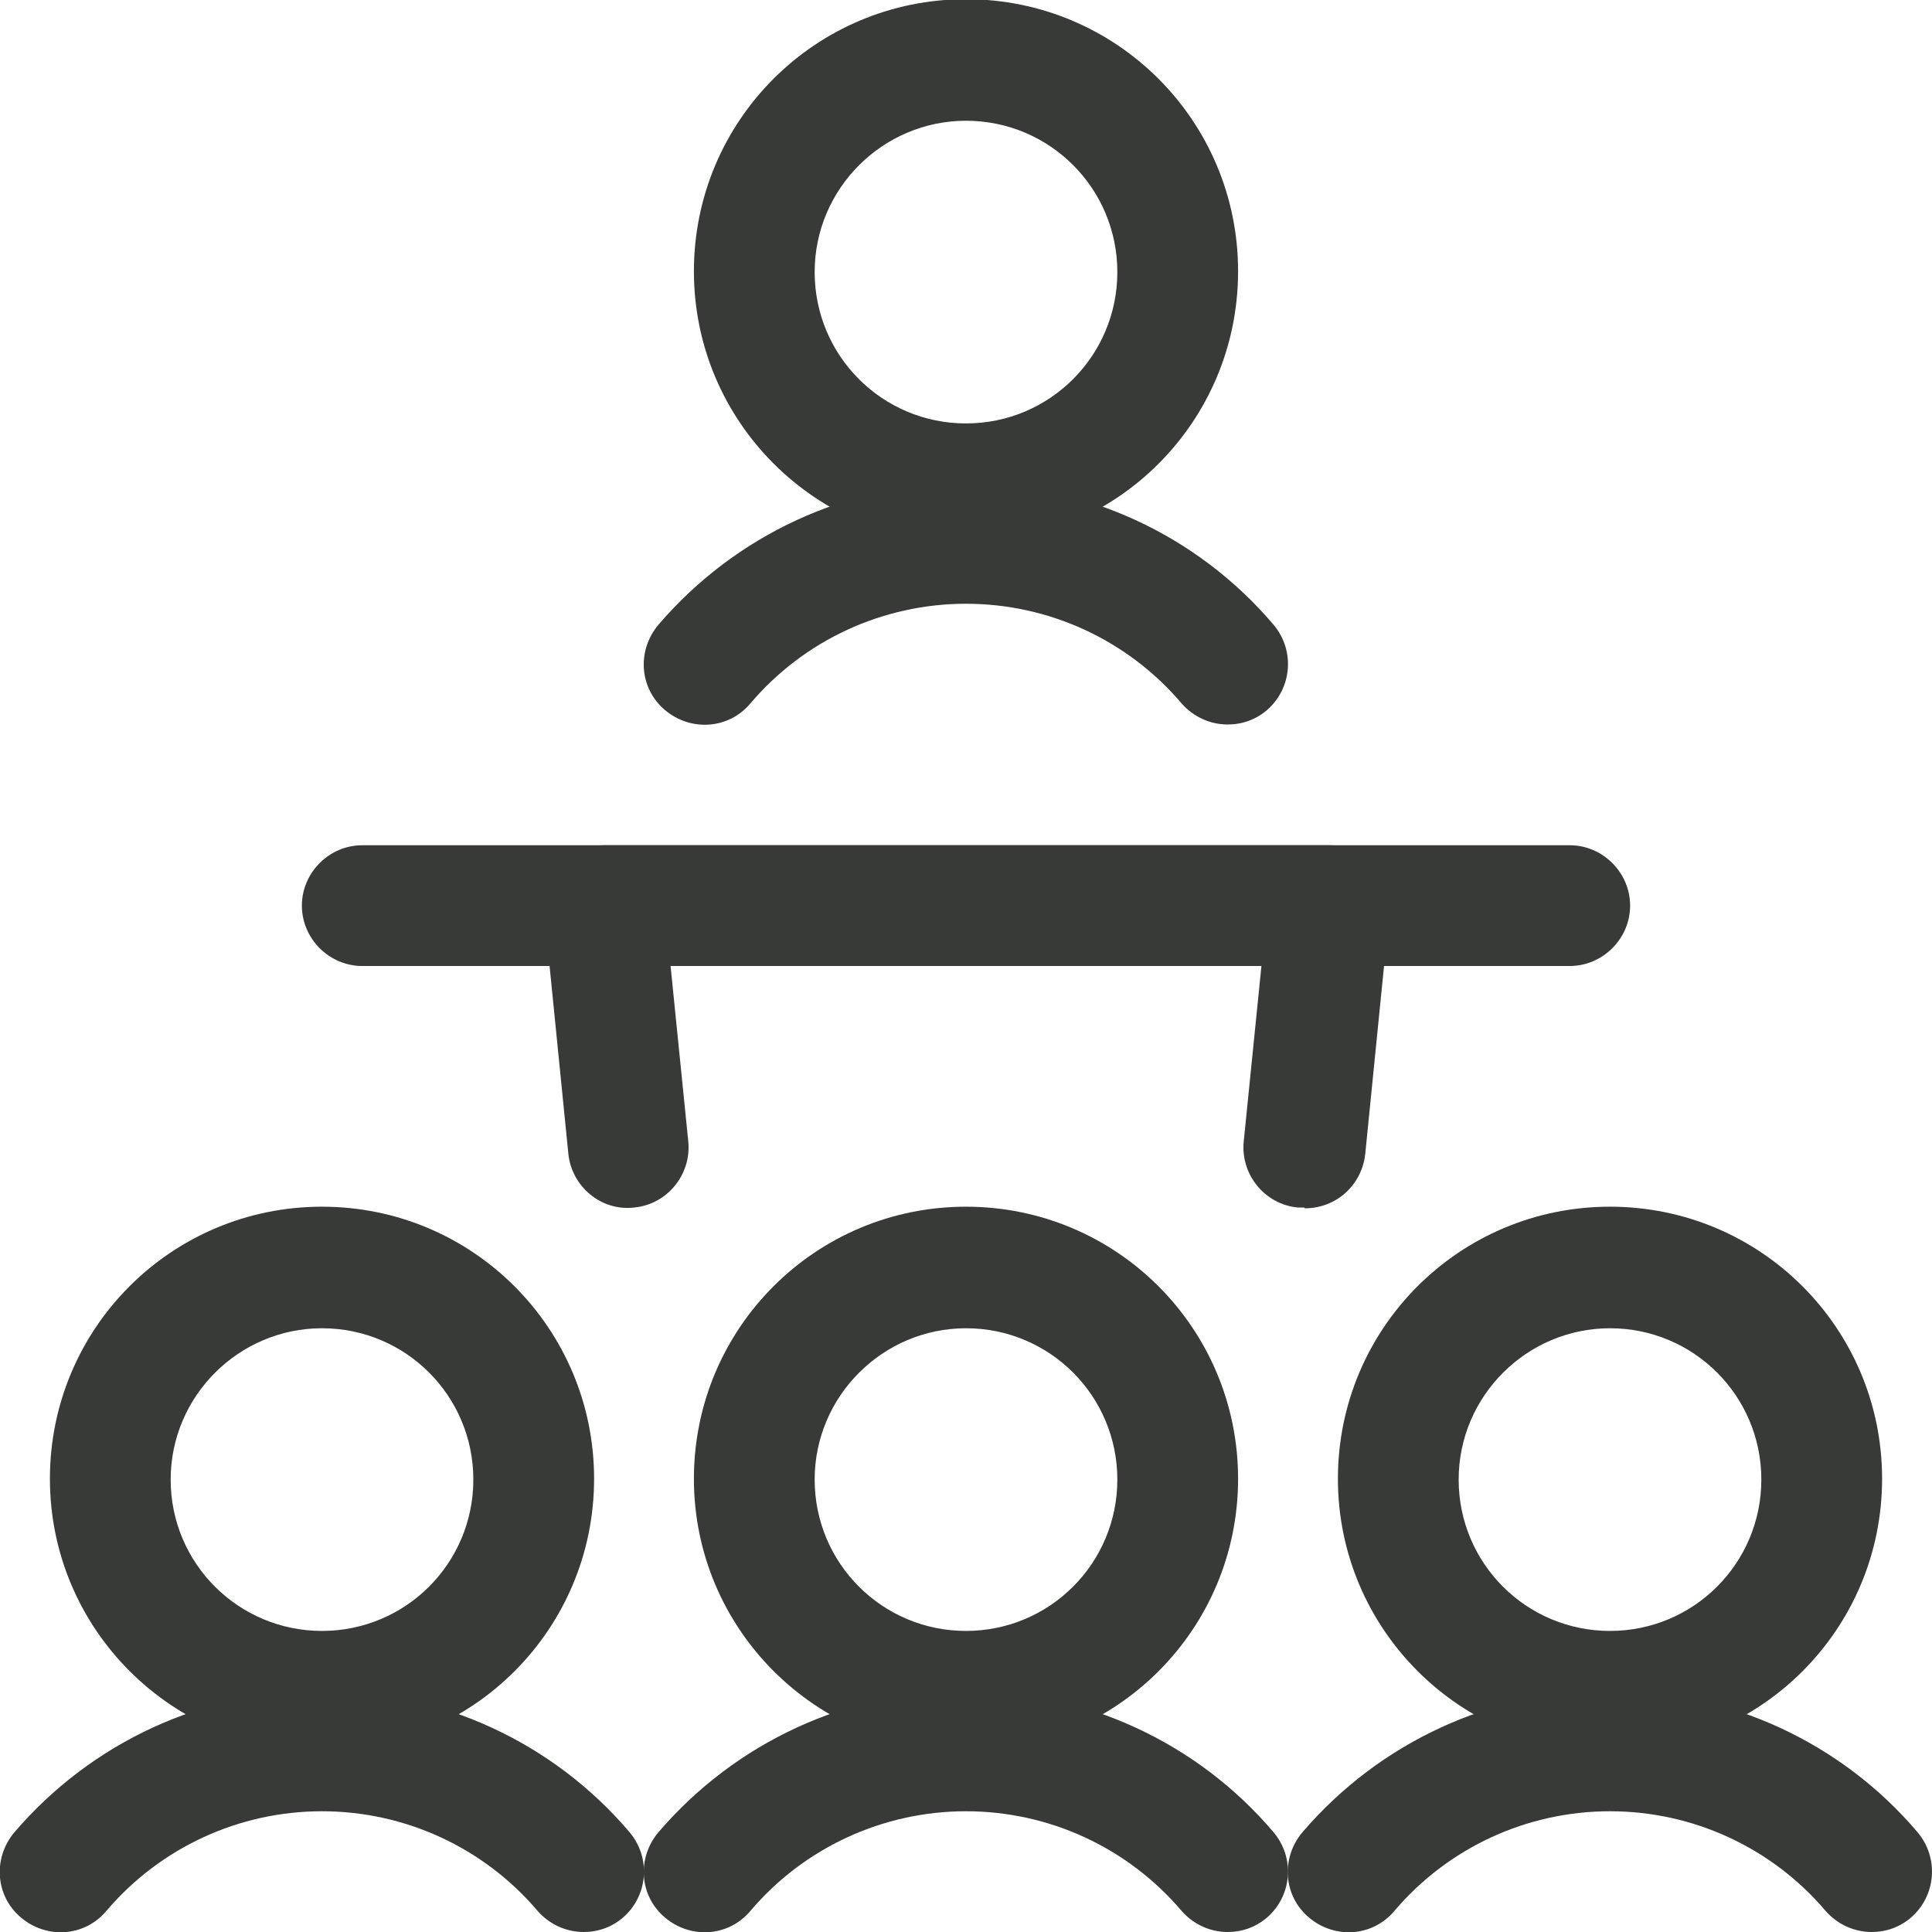 <?xml version="1.0" encoding="UTF-8"?><svg id="Layer_2" xmlns="http://www.w3.org/2000/svg" viewBox="0 0 24 24"><defs><style>.cls-1{fill:#373a36;}</style></defs><g id="Icons"><g id="Work-Office-Companies___Presentations___presentation-audience"><g id="Group_216"><g id="presentation-audience"><path class="cls-1" d="M19.5,12H4.5c-.41,0-.75-.34-.75-.75s.34-.75,.75-.75h15c.41,0,.75,.34,.75,.75s-.34,.75-.75,.75Z"/><path class="cls-1" d="M16.2,15s-.05,0-.08,0c-.41-.04-.71-.41-.67-.82l.22-2.18h-7.34l.22,2.18c.04,.41-.26,.78-.67,.82-.41,.05-.78-.26-.82-.67l-.3-3c-.02-.21,.05-.42,.19-.58s.34-.25,.56-.25h9c.21,0,.41,.09,.56,.25s.21,.37,.19,.58l-.3,3c-.04,.39-.36,.68-.75,.68Z"/><path class="cls-1" d="M12,6.75c-1.86,0-3.38-1.51-3.38-3.38s1.51-3.38,3.38-3.38,3.38,1.51,3.38,3.38-1.51,3.38-3.38,3.38Zm0-5.25c-1.03,0-1.88,.84-1.88,1.88s.84,1.88,1.88,1.88,1.88-.84,1.88-1.88-.84-1.88-1.88-1.88Z"/><path class="cls-1" d="M15.25,9c-.21,0-.42-.09-.57-.26-.67-.79-1.65-1.24-2.68-1.24s-2.01,.45-2.68,1.24c-.27,.32-.74,.35-1.06,.08-.32-.27-.35-.74-.08-1.06,.96-1.12,2.35-1.76,3.82-1.76s2.87,.64,3.82,1.76c.27,.32,.23,.79-.08,1.06-.14,.12-.31,.18-.49,.18Z"/><path class="cls-1" d="M4,21.75c-1.86,0-3.38-1.51-3.38-3.38s1.51-3.38,3.38-3.38,3.38,1.51,3.38,3.38-1.51,3.38-3.38,3.38Zm0-5.25c-1.03,0-1.88,.84-1.88,1.88s.84,1.88,1.88,1.88,1.88-.84,1.88-1.88-.84-1.88-1.88-1.88Z"/><path class="cls-1" d="M7.25,24c-.21,0-.42-.09-.57-.26-.67-.79-1.65-1.24-2.68-1.24s-2.01,.45-2.68,1.24c-.27,.32-.74,.35-1.06,.08-.32-.27-.35-.74-.08-1.06,.96-1.12,2.35-1.76,3.82-1.76s2.87,.64,3.82,1.76c.27,.32,.23,.79-.08,1.06-.14,.12-.31,.18-.49,.18Z"/><path class="cls-1" d="M12,21.75c-1.86,0-3.38-1.51-3.38-3.38s1.51-3.38,3.38-3.38,3.38,1.51,3.38,3.38-1.51,3.38-3.38,3.38Zm0-5.25c-1.03,0-1.88,.84-1.88,1.88s.84,1.88,1.88,1.88,1.88-.84,1.88-1.88-.84-1.88-1.88-1.88Z"/><path class="cls-1" d="M15.25,24c-.21,0-.42-.09-.57-.26-.67-.79-1.65-1.24-2.68-1.24s-2.01,.45-2.68,1.24c-.27,.32-.74,.35-1.06,.08-.32-.27-.35-.74-.08-1.06,.96-1.12,2.35-1.76,3.82-1.76s2.87,.64,3.82,1.76c.27,.32,.23,.79-.08,1.06-.14,.12-.31,.18-.49,.18Z"/><path class="cls-1" d="M20,21.75c-1.86,0-3.38-1.51-3.38-3.38s1.51-3.38,3.38-3.38,3.38,1.51,3.38,3.38-1.51,3.38-3.38,3.38Zm0-5.25c-1.03,0-1.88,.84-1.88,1.88s.84,1.88,1.88,1.88,1.88-.84,1.88-1.88-.84-1.88-1.88-1.88Z"/><path class="cls-1" d="M23.25,24c-.21,0-.42-.09-.57-.26-.67-.79-1.65-1.24-2.68-1.24s-2.01,.45-2.68,1.24c-.27,.32-.74,.35-1.06,.08-.32-.27-.35-.74-.08-1.06,.96-1.12,2.35-1.76,3.82-1.76s2.87,.64,3.82,1.76c.27,.32,.23,.79-.08,1.06-.14,.12-.31,.18-.49,.18Z"/></g></g></g></g></svg>